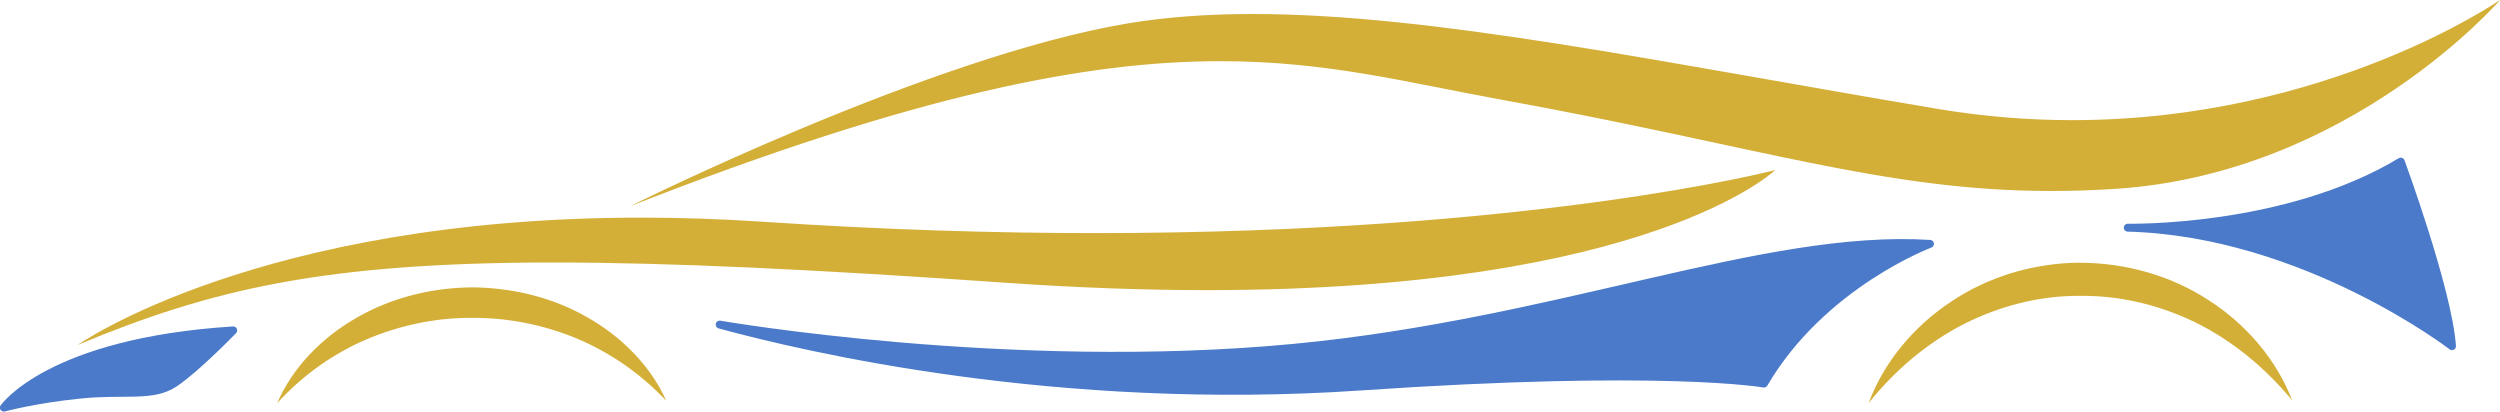 <?xml version="1.0" encoding="UTF-8"?>
<svg id="Layer_2" data-name="Layer 2" xmlns="http://www.w3.org/2000/svg" viewBox="0 0 271.34 44.67">
  <defs>
    <style>
      .cls-1 {
        fill: #d4af37;
      }

      .cls-2 {
        fill: #4a7ac9;
        stroke: #4a7ac9;
        stroke-linecap: round;
        stroke-linejoin: round;
        stroke-width: .86px;
      }
    </style>
  </defs>
  <g id="OBJECTS">
    <g>
      <path class="cls-2" d="m.43,44.24s4.91-7.11,24.88-8.38c0,0-3.94,4.08-6.34,5.7-2.39,1.62-5.42.77-10.28,1.27-4.86.49-8.27,1.41-8.27,1.41Z"/>
      <g>
        <path class="cls-1" d="m12.22,35.6c7.43-3.85,26.34-11.68,57.39-11.68,4.3,0,8.75.15,13.22.45,12.22.82,24.33,1.23,35.99,1.23,41.34,0,66.72-5.19,72.63-6.54-3.99,2.86-20.07,12.14-60.48,12.14-6.9,0-14.28-.27-21.92-.81-21.3-1.49-36.84-2.19-48.93-2.19-23.05,0-35.39,2.59-47.89,7.4Z"/>
        <path class="cls-1" d="m189.95,19.69c-5.6,3.49-22.16,11.21-58.99,11.21-6.9,0-14.27-.27-21.9-.81-21.3-1.5-36.86-2.19-48.96-2.19-19.32,0-31.14,1.82-41.82,5.24,9.63-3.95,26.62-8.91,51.32-8.91,4.3,0,8.74.15,13.21.45,12.23.82,24.34,1.23,36,1.23,38.4,0,63.06-4.48,71.14-6.21m2.75-1.25s-26.09,6.85-73.89,6.85c-10.88,0-22.89-.36-35.96-1.23-4.64-.31-9.05-.45-13.25-.45-41.57,0-61.18,13.82-61.18,13.82,14.42-6.01,26.69-8.95,51.69-8.95,12.5,0,28.19.74,48.91,2.19,8.01.56,15.3.81,21.94.81,48.24,0,61.74-13.05,61.74-13.05h0Z"/>
      </g>
      <g>
        <path class="cls-1" d="m222.63,20.43c-12.12,0-22.19-2.16-36.12-5.16-6.7-1.44-14.3-3.08-23.35-4.72-2.17-.39-4.28-.81-6.36-1.22-7.79-1.54-15.14-2.99-24.36-2.99-15.13,0-32.91,4.04-56.98,13.01,10.77-4.95,31.78-13.98,47.03-16.52,4.08-.68,8.48-1.01,13.46-1.01,15.5,0,34.25,3.3,55.95,7.12,5.89,1.04,11.99,2.11,18.34,3.18,4.84.81,9.77,1.22,14.66,1.22,22.26,0,38.93-8.52,44.54-11.82-4.74,4.66-19.35,17.29-39.74,18.66-2.39.16-4.78.24-7.08.24Z"/>
        <path class="cls-1" d="m135.97,2.12c15.48,0,34.21,3.3,55.91,7.12,5.89,1.04,11.98,2.11,18.34,3.17,4.86.81,9.81,1.23,14.71,1.23,19.99,0,35.48-6.85,42.56-10.66-6,5.44-19.58,15.68-37.78,16.91-2.39.16-4.76.24-7.06.24-12.09,0-22.14-2.16-36.06-5.15-6.71-1.44-14.31-3.08-23.36-4.72-2.17-.39-4.3-.81-6.35-1.22-7.8-1.54-15.17-3-24.41-3-13.52,0-29.15,3.22-49.46,10.28,11.38-4.93,27.33-11.15,39.57-13.19,4.06-.68,8.45-1.01,13.41-1.01M271.34,0s-18.74,13.04-46.42,13.04c-4.64,0-9.52-.37-14.61-1.22-30.03-5.04-54.65-10.3-74.34-10.3-4.79,0-9.29.31-13.51,1.01-21.54,3.59-54.09,19.86-54.09,19.86,31.17-12.23,49.82-15.75,64.09-15.75,11.66,0,20.39,2.35,30.66,4.21,27.56,5,41.44,9.88,59.52,9.88,2.29,0,4.64-.08,7.1-.24,25.37-1.71,41.6-20.48,41.6-20.48h0Z"/>
      </g>
      <g>
        <path class="cls-1" d="m31.23,42.15c1.69-2.94,4.33-5.51,7.58-7.38,3.61-2.1,7.87-3.24,12.33-3.29,4.48,0,8.76,1.1,12.36,3.15,3.28,1.83,5.95,4.38,7.68,7.3-2.51-2.34-5.38-4.2-8.55-5.52-3.61-1.48-7.37-2.22-11.18-2.22h-.41c-3.84,0-7.65.79-11.34,2.34-3.16,1.36-6,3.25-8.47,5.62Z"/>
        <path class="cls-1" d="m51.14,31.79c4.43,0,8.66,1.08,12.22,3.11,2.51,1.4,4.65,3.22,6.28,5.31-2.1-1.67-4.41-3.03-6.9-4.07-3.64-1.49-7.44-2.24-11.29-2.24h-.3s-.12,0-.12,0c-3.88,0-7.73.8-11.46,2.36-2.47,1.06-4.76,2.45-6.82,4.14,1.6-2.1,3.72-3.94,6.2-5.37,3.56-2.08,7.77-3.2,12.18-3.24m0-.6c-4.35.05-8.73,1.14-12.48,3.33-3.75,2.15-6.91,5.38-8.56,9.23,2.81-3.08,6.12-5.39,9.72-6.93,3.57-1.5,7.38-2.32,11.22-2.32.04,0,.08,0,.12,0,.1,0,.2,0,.3,0,3.77,0,7.54.76,11.06,2.2,3.61,1.51,6.95,3.77,9.81,6.81-1.71-3.83-4.91-7.02-8.68-9.13-3.78-2.15-8.16-3.18-12.51-3.19h0Z"/>
      </g>
      <g>
        <path class="cls-1" d="m203.86,42.04c1.73-3.56,4.54-6.72,8.05-9.04,3.96-2.66,8.85-4.15,13.79-4.19,4.99,0,9.89,1.42,13.84,4,3.55,2.27,6.39,5.4,8.17,8.95-2.75-2.98-5.86-5.34-9.27-7.03-3.92-1.92-8.2-2.93-12.37-2.93h-.49c-4.2,0-8.54,1.07-12.55,3.08-3.39,1.73-6.46,4.13-9.17,7.15Z"/>
        <path class="cls-1" d="m225.74,28.51v.6c4.89,0,9.73,1.4,13.63,3.96,2.82,1.81,5.19,4.16,6.92,6.84-2.36-2.24-4.94-4.06-7.73-5.44-3.96-1.93-8.29-2.96-12.51-2.96h-.34s-.14,0-.14,0c-4.25,0-8.63,1.08-12.68,3.12-2.76,1.41-5.31,3.26-7.63,5.52,1.7-2.69,4.03-5.06,6.82-6.9,3.91-2.63,8.74-4.09,13.62-4.14l.05-.6m0,0h-.05c-4.94.04-9.89,1.5-13.95,4.24-4.07,2.69-7.3,6.59-8.94,11,2.93-3.66,6.44-6.58,10.36-8.59,3.88-1.95,8.13-3.05,12.41-3.05.05,0,.09,0,.14,0,.12,0,.23,0,.35,0,4.21,0,8.4,1.02,12.24,2.9,3.95,1.95,7.48,4.83,10.47,8.44-1.69-4.39-4.97-8.25-9.08-10.88-4.09-2.67-9.03-4.05-13.96-4.05h0Z"/>
      </g>
      <path class="cls-2" d="m266.13,37.57s-16.05-12.35-35.19-12.86c0,0,17.1.38,29.63-7.17,0,0,5.14,13.97,5.56,20.03Z"/>
      <path class="cls-2" d="m78.11,35.23s31.4,5.45,62.23,2.53c28.83-2.73,51.11-12.42,69.13-11.29,0,0-11.69,4.36-18.02,15.16,0,0-10.84-1.93-43.79.32-32.94,2.25-60.26-4.19-69.55-6.72Z"/>
    </g>
  </g>
</svg>